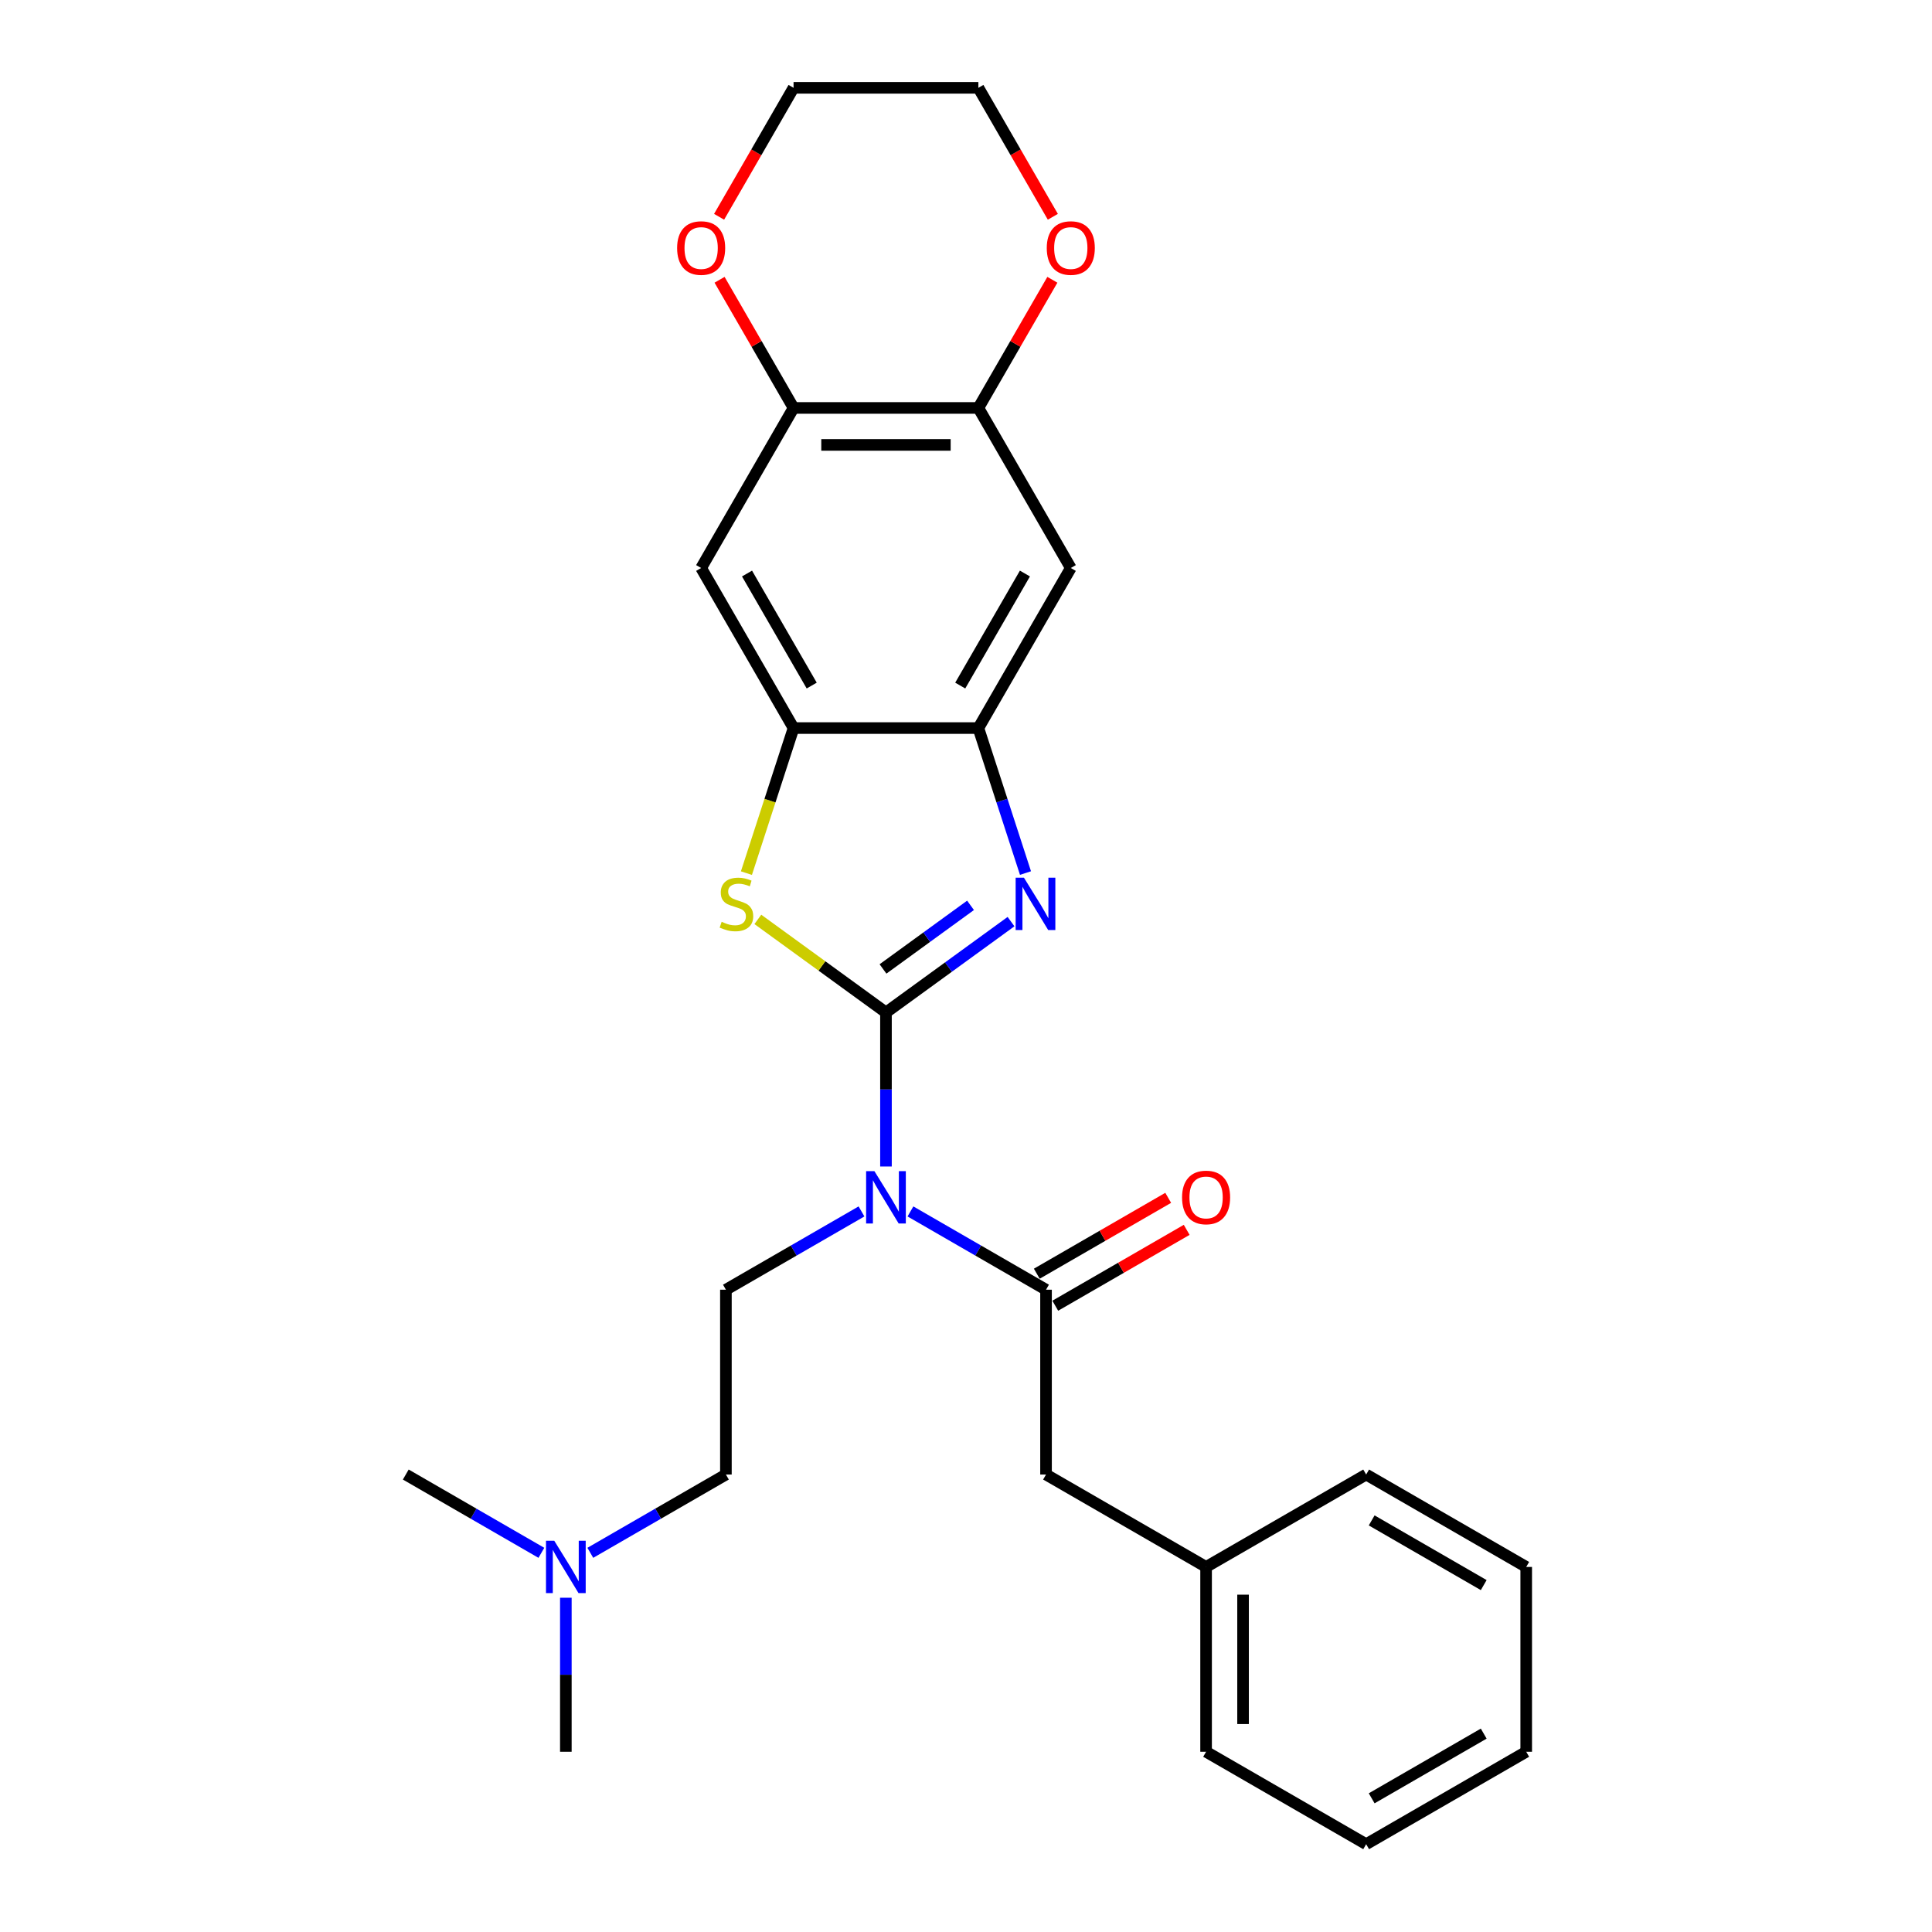 <?xml version='1.0' encoding='iso-8859-1'?>
<svg version='1.1' baseProfile='full'
              xmlns='http://www.w3.org/2000/svg'
                      xmlns:rdkit='http://www.rdkit.org/xml'
                      xmlns:xlink='http://www.w3.org/1999/xlink'
                  xml:space='preserve'
width='1000px' height='1000px' viewBox='0 0 1000 1000'>
<!-- END OF HEADER -->
<rect style='opacity:1.0;fill:#FFFFFF;stroke:none' width='1000' height='1000' x='0' y='0'> </rect>
<path class='bond-0' d='M 458.576,524.057 L 490.94,500.543' style='fill:none;fill-rule:evenodd;stroke:#000000;stroke-width:6px;stroke-linecap:butt;stroke-linejoin:miter;stroke-opacity:1' />
<path class='bond-0' d='M 490.94,500.543 L 523.304,477.029' style='fill:none;fill-rule:evenodd;stroke:#0000FF;stroke-width:6px;stroke-linecap:butt;stroke-linejoin:miter;stroke-opacity:1' />
<path class='bond-0' d='M 457.039,501.524 L 479.694,485.064' style='fill:none;fill-rule:evenodd;stroke:#000000;stroke-width:6px;stroke-linecap:butt;stroke-linejoin:miter;stroke-opacity:1' />
<path class='bond-0' d='M 479.694,485.064 L 502.349,468.605' style='fill:none;fill-rule:evenodd;stroke:#0000FF;stroke-width:6px;stroke-linecap:butt;stroke-linejoin:miter;stroke-opacity:1' />
<path class='bond-1' d='M 458.576,524.057 L 458.576,563.92' style='fill:none;fill-rule:evenodd;stroke:#000000;stroke-width:6px;stroke-linecap:butt;stroke-linejoin:miter;stroke-opacity:1' />
<path class='bond-1' d='M 458.576,563.92 L 458.576,603.783' style='fill:none;fill-rule:evenodd;stroke:#0000FF;stroke-width:6px;stroke-linecap:butt;stroke-linejoin:miter;stroke-opacity:1' />
<path class='bond-2' d='M 458.576,524.057 L 425.418,499.966' style='fill:none;fill-rule:evenodd;stroke:#000000;stroke-width:6px;stroke-linecap:butt;stroke-linejoin:miter;stroke-opacity:1' />
<path class='bond-2' d='M 425.418,499.966 L 392.26,475.875' style='fill:none;fill-rule:evenodd;stroke:#CCCC00;stroke-width:6px;stroke-linecap:butt;stroke-linejoin:miter;stroke-opacity:1' />
<path class='bond-4' d='M 530.792,451.889 L 518.6,414.367' style='fill:none;fill-rule:evenodd;stroke:#0000FF;stroke-width:6px;stroke-linecap:butt;stroke-linejoin:miter;stroke-opacity:1' />
<path class='bond-4' d='M 518.6,414.367 L 506.408,376.845' style='fill:none;fill-rule:evenodd;stroke:#000000;stroke-width:6px;stroke-linecap:butt;stroke-linejoin:miter;stroke-opacity:1' />
<path class='bond-3' d='M 471.242,627.034 L 506.333,647.293' style='fill:none;fill-rule:evenodd;stroke:#0000FF;stroke-width:6px;stroke-linecap:butt;stroke-linejoin:miter;stroke-opacity:1' />
<path class='bond-3' d='M 506.333,647.293 L 541.424,667.553' style='fill:none;fill-rule:evenodd;stroke:#000000;stroke-width:6px;stroke-linecap:butt;stroke-linejoin:miter;stroke-opacity:1' />
<path class='bond-10' d='M 445.91,627.034 L 410.819,647.293' style='fill:none;fill-rule:evenodd;stroke:#0000FF;stroke-width:6px;stroke-linecap:butt;stroke-linejoin:miter;stroke-opacity:1' />
<path class='bond-10' d='M 410.819,647.293 L 375.729,667.553' style='fill:none;fill-rule:evenodd;stroke:#000000;stroke-width:6px;stroke-linecap:butt;stroke-linejoin:miter;stroke-opacity:1' />
<path class='bond-5' d='M 386.348,451.927 L 398.546,414.386' style='fill:none;fill-rule:evenodd;stroke:#CCCC00;stroke-width:6px;stroke-linecap:butt;stroke-linejoin:miter;stroke-opacity:1' />
<path class='bond-5' d='M 398.546,414.386 L 410.744,376.845' style='fill:none;fill-rule:evenodd;stroke:#000000;stroke-width:6px;stroke-linecap:butt;stroke-linejoin:miter;stroke-opacity:1' />
<path class='bond-11' d='M 541.424,667.553 L 541.424,763.217' style='fill:none;fill-rule:evenodd;stroke:#000000;stroke-width:6px;stroke-linecap:butt;stroke-linejoin:miter;stroke-opacity:1' />
<path class='bond-12' d='M 546.207,675.838 L 580.217,656.202' style='fill:none;fill-rule:evenodd;stroke:#000000;stroke-width:6px;stroke-linecap:butt;stroke-linejoin:miter;stroke-opacity:1' />
<path class='bond-12' d='M 580.217,656.202 L 614.227,636.567' style='fill:none;fill-rule:evenodd;stroke:#FF0000;stroke-width:6px;stroke-linecap:butt;stroke-linejoin:miter;stroke-opacity:1' />
<path class='bond-12' d='M 536.641,659.268 L 570.65,639.633' style='fill:none;fill-rule:evenodd;stroke:#000000;stroke-width:6px;stroke-linecap:butt;stroke-linejoin:miter;stroke-opacity:1' />
<path class='bond-12' d='M 570.65,639.633 L 604.66,619.997' style='fill:none;fill-rule:evenodd;stroke:#FF0000;stroke-width:6px;stroke-linecap:butt;stroke-linejoin:miter;stroke-opacity:1' />
<path class='bond-6' d='M 506.408,376.845 L 554.24,293.997' style='fill:none;fill-rule:evenodd;stroke:#000000;stroke-width:6px;stroke-linecap:butt;stroke-linejoin:miter;stroke-opacity:1' />
<path class='bond-6' d='M 497.014,354.851 L 530.496,296.858' style='fill:none;fill-rule:evenodd;stroke:#000000;stroke-width:6px;stroke-linecap:butt;stroke-linejoin:miter;stroke-opacity:1' />
<path class='bond-27' d='M 506.408,376.845 L 410.744,376.845' style='fill:none;fill-rule:evenodd;stroke:#000000;stroke-width:6px;stroke-linecap:butt;stroke-linejoin:miter;stroke-opacity:1' />
<path class='bond-7' d='M 410.744,376.845 L 362.912,293.997' style='fill:none;fill-rule:evenodd;stroke:#000000;stroke-width:6px;stroke-linecap:butt;stroke-linejoin:miter;stroke-opacity:1' />
<path class='bond-7' d='M 420.139,354.851 L 386.656,296.858' style='fill:none;fill-rule:evenodd;stroke:#000000;stroke-width:6px;stroke-linecap:butt;stroke-linejoin:miter;stroke-opacity:1' />
<path class='bond-8' d='M 554.24,293.997 L 506.408,211.15' style='fill:none;fill-rule:evenodd;stroke:#000000;stroke-width:6px;stroke-linecap:butt;stroke-linejoin:miter;stroke-opacity:1' />
<path class='bond-9' d='M 362.912,293.997 L 410.744,211.15' style='fill:none;fill-rule:evenodd;stroke:#000000;stroke-width:6px;stroke-linecap:butt;stroke-linejoin:miter;stroke-opacity:1' />
<path class='bond-13' d='M 506.408,211.15 L 525.558,177.982' style='fill:none;fill-rule:evenodd;stroke:#000000;stroke-width:6px;stroke-linecap:butt;stroke-linejoin:miter;stroke-opacity:1' />
<path class='bond-13' d='M 525.558,177.982 L 544.707,144.814' style='fill:none;fill-rule:evenodd;stroke:#FF0000;stroke-width:6px;stroke-linecap:butt;stroke-linejoin:miter;stroke-opacity:1' />
<path class='bond-28' d='M 506.408,211.15 L 410.744,211.15' style='fill:none;fill-rule:evenodd;stroke:#000000;stroke-width:6px;stroke-linecap:butt;stroke-linejoin:miter;stroke-opacity:1' />
<path class='bond-28' d='M 492.059,230.283 L 425.094,230.283' style='fill:none;fill-rule:evenodd;stroke:#000000;stroke-width:6px;stroke-linecap:butt;stroke-linejoin:miter;stroke-opacity:1' />
<path class='bond-14' d='M 410.744,211.15 L 391.595,177.982' style='fill:none;fill-rule:evenodd;stroke:#000000;stroke-width:6px;stroke-linecap:butt;stroke-linejoin:miter;stroke-opacity:1' />
<path class='bond-14' d='M 391.595,177.982 L 372.445,144.814' style='fill:none;fill-rule:evenodd;stroke:#FF0000;stroke-width:6px;stroke-linecap:butt;stroke-linejoin:miter;stroke-opacity:1' />
<path class='bond-15' d='M 375.729,667.553 L 375.729,763.217' style='fill:none;fill-rule:evenodd;stroke:#000000;stroke-width:6px;stroke-linecap:butt;stroke-linejoin:miter;stroke-opacity:1' />
<path class='bond-17' d='M 541.424,763.217 L 624.271,811.049' style='fill:none;fill-rule:evenodd;stroke:#000000;stroke-width:6px;stroke-linecap:butt;stroke-linejoin:miter;stroke-opacity:1' />
<path class='bond-19' d='M 544.95,112.211 L 525.679,78.833' style='fill:none;fill-rule:evenodd;stroke:#FF0000;stroke-width:6px;stroke-linecap:butt;stroke-linejoin:miter;stroke-opacity:1' />
<path class='bond-19' d='M 525.679,78.833 L 506.408,45.455' style='fill:none;fill-rule:evenodd;stroke:#000000;stroke-width:6px;stroke-linecap:butt;stroke-linejoin:miter;stroke-opacity:1' />
<path class='bond-18' d='M 372.202,112.211 L 391.473,78.833' style='fill:none;fill-rule:evenodd;stroke:#FF0000;stroke-width:6px;stroke-linecap:butt;stroke-linejoin:miter;stroke-opacity:1' />
<path class='bond-18' d='M 391.473,78.833 L 410.744,45.455' style='fill:none;fill-rule:evenodd;stroke:#000000;stroke-width:6px;stroke-linecap:butt;stroke-linejoin:miter;stroke-opacity:1' />
<path class='bond-16' d='M 375.729,763.217 L 340.638,783.477' style='fill:none;fill-rule:evenodd;stroke:#000000;stroke-width:6px;stroke-linecap:butt;stroke-linejoin:miter;stroke-opacity:1' />
<path class='bond-16' d='M 340.638,783.477 L 305.547,803.737' style='fill:none;fill-rule:evenodd;stroke:#0000FF;stroke-width:6px;stroke-linecap:butt;stroke-linejoin:miter;stroke-opacity:1' />
<path class='bond-20' d='M 292.881,826.987 L 292.881,866.85' style='fill:none;fill-rule:evenodd;stroke:#0000FF;stroke-width:6px;stroke-linecap:butt;stroke-linejoin:miter;stroke-opacity:1' />
<path class='bond-20' d='M 292.881,866.85 L 292.881,906.713' style='fill:none;fill-rule:evenodd;stroke:#000000;stroke-width:6px;stroke-linecap:butt;stroke-linejoin:miter;stroke-opacity:1' />
<path class='bond-21' d='M 280.215,803.737 L 245.124,783.477' style='fill:none;fill-rule:evenodd;stroke:#0000FF;stroke-width:6px;stroke-linecap:butt;stroke-linejoin:miter;stroke-opacity:1' />
<path class='bond-21' d='M 245.124,783.477 L 210.033,763.217' style='fill:none;fill-rule:evenodd;stroke:#000000;stroke-width:6px;stroke-linecap:butt;stroke-linejoin:miter;stroke-opacity:1' />
<path class='bond-22' d='M 624.271,811.049 L 624.271,906.713' style='fill:none;fill-rule:evenodd;stroke:#000000;stroke-width:6px;stroke-linecap:butt;stroke-linejoin:miter;stroke-opacity:1' />
<path class='bond-22' d='M 643.404,825.399 L 643.404,892.364' style='fill:none;fill-rule:evenodd;stroke:#000000;stroke-width:6px;stroke-linecap:butt;stroke-linejoin:miter;stroke-opacity:1' />
<path class='bond-23' d='M 624.271,811.049 L 707.119,763.217' style='fill:none;fill-rule:evenodd;stroke:#000000;stroke-width:6px;stroke-linecap:butt;stroke-linejoin:miter;stroke-opacity:1' />
<path class='bond-29' d='M 410.744,45.455 L 506.408,45.455' style='fill:none;fill-rule:evenodd;stroke:#000000;stroke-width:6px;stroke-linecap:butt;stroke-linejoin:miter;stroke-opacity:1' />
<path class='bond-25' d='M 624.271,906.713 L 707.119,954.545' style='fill:none;fill-rule:evenodd;stroke:#000000;stroke-width:6px;stroke-linecap:butt;stroke-linejoin:miter;stroke-opacity:1' />
<path class='bond-24' d='M 707.119,763.217 L 789.967,811.049' style='fill:none;fill-rule:evenodd;stroke:#000000;stroke-width:6px;stroke-linecap:butt;stroke-linejoin:miter;stroke-opacity:1' />
<path class='bond-24' d='M 709.98,786.961 L 767.973,820.444' style='fill:none;fill-rule:evenodd;stroke:#000000;stroke-width:6px;stroke-linecap:butt;stroke-linejoin:miter;stroke-opacity:1' />
<path class='bond-26' d='M 789.967,811.049 L 789.967,906.713' style='fill:none;fill-rule:evenodd;stroke:#000000;stroke-width:6px;stroke-linecap:butt;stroke-linejoin:miter;stroke-opacity:1' />
<path class='bond-30' d='M 707.119,954.545 L 789.967,906.713' style='fill:none;fill-rule:evenodd;stroke:#000000;stroke-width:6px;stroke-linecap:butt;stroke-linejoin:miter;stroke-opacity:1' />
<path class='bond-30' d='M 709.98,930.801 L 767.973,897.319' style='fill:none;fill-rule:evenodd;stroke:#000000;stroke-width:6px;stroke-linecap:butt;stroke-linejoin:miter;stroke-opacity:1' />
<path  class='atom-1' d='M 529.982 454.281
L 538.859 468.63
Q 539.739 470.046, 541.155 472.61
Q 542.571 475.174, 542.647 475.327
L 542.647 454.281
L 546.244 454.281
L 546.244 481.373
L 542.533 481.373
L 533.005 465.684
Q 531.895 463.847, 530.709 461.743
Q 529.561 459.638, 529.216 458.987
L 529.216 481.373
L 525.696 481.373
L 525.696 454.281
L 529.982 454.281
' fill='#0000FF'/>
<path  class='atom-2' d='M 452.588 606.175
L 461.465 620.525
Q 462.345 621.94, 463.761 624.504
Q 465.177 627.068, 465.254 627.221
L 465.254 606.175
L 468.851 606.175
L 468.851 633.267
L 465.139 633.267
L 455.611 617.578
Q 454.501 615.741, 453.315 613.637
Q 452.167 611.532, 451.822 610.882
L 451.822 633.267
L 448.302 633.267
L 448.302 606.175
L 452.588 606.175
' fill='#0000FF'/>
<path  class='atom-3' d='M 373.529 477.125
Q 373.835 477.24, 375.098 477.776
Q 376.361 478.312, 377.738 478.656
Q 379.154 478.962, 380.532 478.962
Q 383.096 478.962, 384.588 477.738
Q 386.08 476.475, 386.08 474.294
Q 386.08 472.801, 385.315 471.883
Q 384.588 470.965, 383.44 470.467
Q 382.292 469.97, 380.379 469.396
Q 377.968 468.669, 376.514 467.98
Q 375.098 467.291, 374.065 465.837
Q 373.07 464.383, 373.07 461.934
Q 373.07 458.528, 375.366 456.424
Q 377.7 454.319, 382.292 454.319
Q 385.43 454.319, 388.988 455.811
L 388.108 458.758
Q 384.856 457.419, 382.407 457.419
Q 379.766 457.419, 378.312 458.528
Q 376.858 459.6, 376.897 461.475
Q 376.897 462.929, 377.624 463.809
Q 378.389 464.689, 379.46 465.187
Q 380.57 465.684, 382.407 466.258
Q 384.856 467.023, 386.31 467.789
Q 387.764 468.554, 388.797 470.123
Q 389.869 471.653, 389.869 474.294
Q 389.869 478.044, 387.343 480.072
Q 384.856 482.062, 380.685 482.062
Q 378.274 482.062, 376.437 481.526
Q 374.639 481.029, 372.496 480.148
L 373.529 477.125
' fill='#CCCC00'/>
<path  class='atom-13' d='M 611.835 619.797
Q 611.835 613.292, 615.049 609.657
Q 618.264 606.022, 624.271 606.022
Q 630.279 606.022, 633.493 609.657
Q 636.708 613.292, 636.708 619.797
Q 636.708 626.379, 633.455 630.129
Q 630.203 633.841, 624.271 633.841
Q 618.302 633.841, 615.049 630.129
Q 611.835 626.417, 611.835 619.797
M 624.271 630.78
Q 628.404 630.78, 630.623 628.025
Q 632.881 625.231, 632.881 619.797
Q 632.881 614.479, 630.623 611.8
Q 628.404 609.083, 624.271 609.083
Q 620.139 609.083, 617.881 611.762
Q 615.662 614.44, 615.662 619.797
Q 615.662 625.269, 617.881 628.025
Q 620.139 630.78, 624.271 630.78
' fill='#FF0000'/>
<path  class='atom-14' d='M 541.804 128.379
Q 541.804 121.873, 545.018 118.238
Q 548.233 114.603, 554.24 114.603
Q 560.248 114.603, 563.462 118.238
Q 566.677 121.873, 566.677 128.379
Q 566.677 134.96, 563.424 138.71
Q 560.172 142.422, 554.24 142.422
Q 548.271 142.422, 545.018 138.71
Q 541.804 134.999, 541.804 128.379
M 554.24 139.361
Q 558.373 139.361, 560.592 136.606
Q 562.85 133.812, 562.85 128.379
Q 562.85 123.06, 560.592 120.381
Q 558.373 117.664, 554.24 117.664
Q 550.108 117.664, 547.85 120.343
Q 545.631 123.021, 545.631 128.379
Q 545.631 133.851, 547.85 136.606
Q 550.108 139.361, 554.24 139.361
' fill='#FF0000'/>
<path  class='atom-15' d='M 350.476 128.379
Q 350.476 121.873, 353.69 118.238
Q 356.904 114.603, 362.912 114.603
Q 368.92 114.603, 372.134 118.238
Q 375.348 121.873, 375.348 128.379
Q 375.348 134.96, 372.096 138.71
Q 368.843 142.422, 362.912 142.422
Q 356.943 142.422, 353.69 138.71
Q 350.476 134.999, 350.476 128.379
M 362.912 139.361
Q 367.045 139.361, 369.264 136.606
Q 371.522 133.812, 371.522 128.379
Q 371.522 123.06, 369.264 120.381
Q 367.045 117.664, 362.912 117.664
Q 358.779 117.664, 356.522 120.343
Q 354.302 123.021, 354.302 128.379
Q 354.302 133.851, 356.522 136.606
Q 358.779 139.361, 362.912 139.361
' fill='#FF0000'/>
<path  class='atom-17' d='M 286.892 797.503
L 295.77 811.853
Q 296.65 813.269, 298.066 815.832
Q 299.482 818.396, 299.558 818.549
L 299.558 797.503
L 303.155 797.503
L 303.155 824.595
L 299.444 824.595
L 289.915 808.906
Q 288.806 807.07, 287.62 804.965
Q 286.472 802.86, 286.127 802.21
L 286.127 824.595
L 282.607 824.595
L 282.607 797.503
L 286.892 797.503
' fill='#0000FF'/>
</svg>
